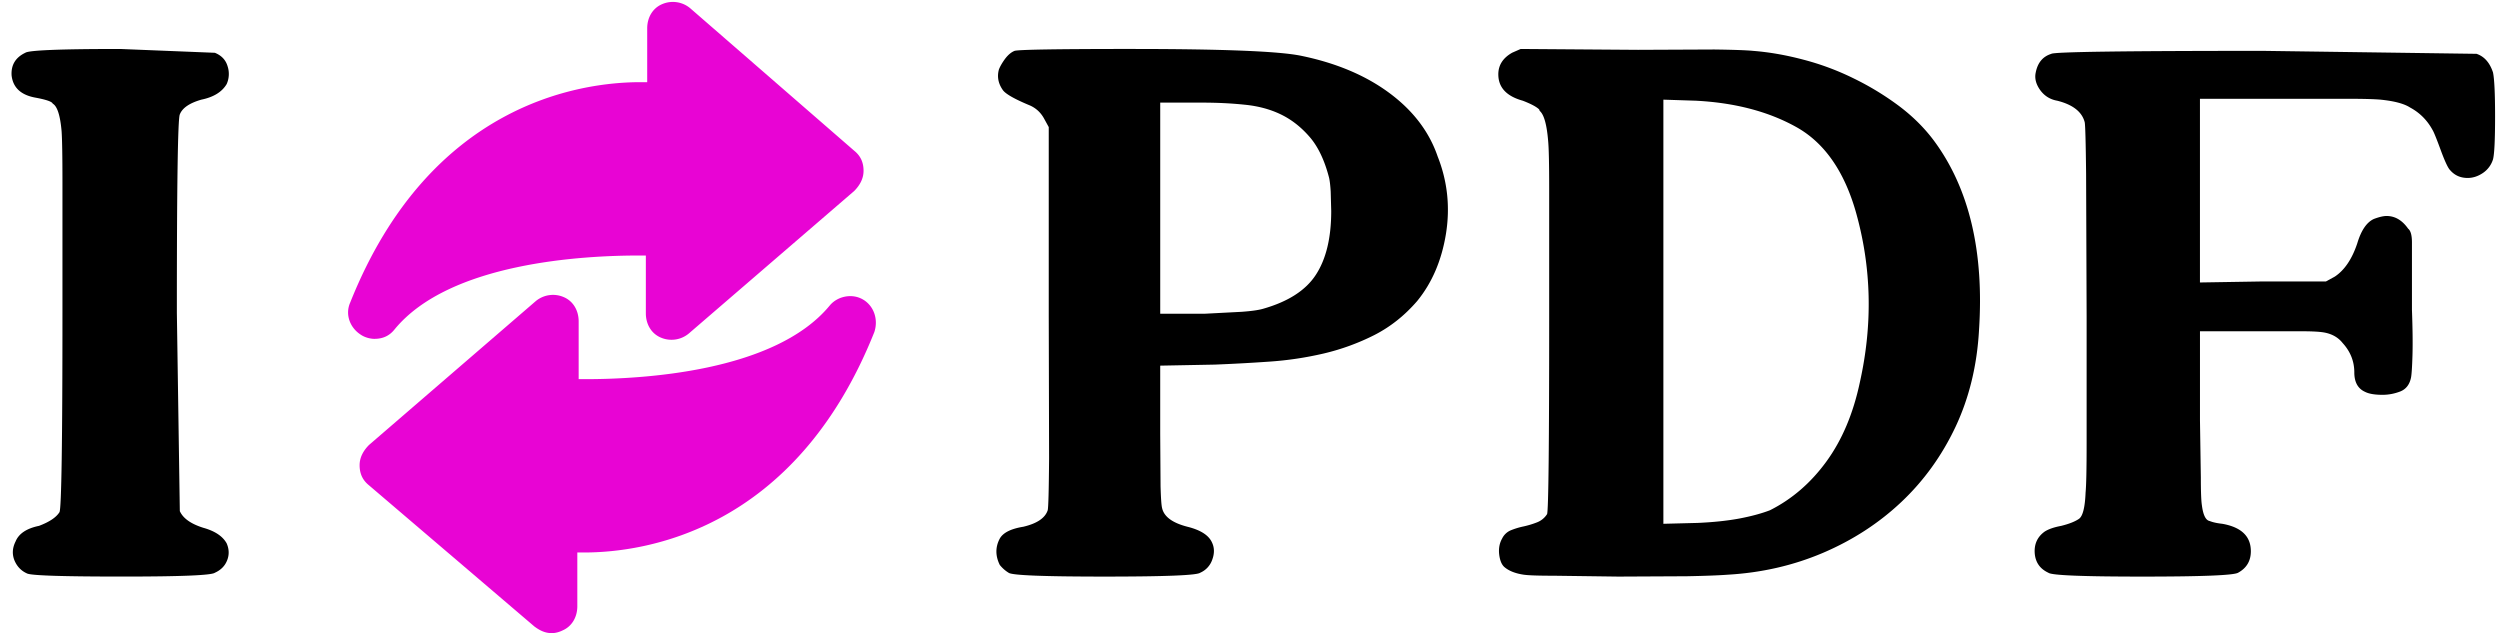 <?xml version="1.0" encoding="UTF-8"?>
<svg xmlns="http://www.w3.org/2000/svg" xmlns:v="https://vecta.io/nano" width="300" zoomAndPan="magnify" viewBox="0 0 224.88 57" height="76" preserveAspectRatio="xMidYMid meet">
  <defs>
    <clipPath id="A">
      <path d="M182 4h42.762v48H182zm0 0" clip-rule="nonzero"></path>
    </clipPath>
    <clipPath id="B">
      <path d="M32 26h47v30.984H32zm0 0" clip-rule="nonzero"></path>
    </clipPath>
    <clipPath id="C">
      <path d="M31 .016h47V31H31zm0 0" clip-rule="nonzero"></path>
    </clipPath>
  </defs>
  <path d="M108.141 9.235h-3.781v19h4.031l3.297-.172c.852-.062 1.488-.148 1.906-.266 2.281-.645 3.875-1.672 4.781-3.078.914-1.406 1.375-3.312 1.375-5.719l-.047-1.75c-.031-.531-.078-.941-.141-1.234-.406-1.582-.992-2.812-1.75-3.687-.762-.883-1.625-1.562-2.594-2.031s-2.059-.758-3.266-.875c-1.199-.125-2.469-.187-3.812-.187zm-6.344-4.828c8.156 0 13.227.203 15.219.609 3.164.648 5.816 1.762 7.953 3.344 2.145 1.586 3.598 3.492 4.359 5.719.883 2.23 1.133 4.547.75 6.953-.387 2.398-1.25 4.418-2.594 6.063-1.117 1.293-2.391 2.309-3.828 3.047a20.54 20.54 0 0 1-4.578 1.672 30.71 30.71 0 0 1-4.922.734 161.36 161.36 0 0 1-4.875.266l-4.922.094v6.156l.031 4.703c.031 1.086.078 1.742.141 1.969.176.773.938 1.328 2.281 1.672 1.176.293 1.91.762 2.203 1.406.227.469.238.984.031 1.547a1.98 1.98 0 0 1-1.094 1.188c-.293.23-3.164.344-8.609.344-5.461 0-8.336-.113-8.625-.344-.293-.176-.559-.41-.797-.703-.406-.82-.406-1.613 0-2.375.301-.531 1.004-.883 2.109-1.062 1.238-.289 1.973-.785 2.203-1.484.063-.238.102-1.797.125-4.672l-.031-12.844V11.438l-.437-.797c-.293-.52-.703-.898-1.234-1.141-1.406-.582-2.23-1.051-2.469-1.406-.406-.582-.523-1.195-.344-1.844.113-.289.301-.613.563-.969.27-.352.551-.586.844-.703.352-.113 3.867-.172 10.547-.172zm50.753 4.656l-2.906-.094v38.172l3.078-.078c1.406-.062 2.648-.191 3.734-.391 1.094-.207 2.02-.457 2.781-.75 1.988-1 3.688-2.469 5.094-4.406s2.406-4.312 3-7.125c1.164-5.219 1.047-10.316-.359-15.297-1.055-3.695-2.84-6.25-5.359-7.656s-5.543-2.195-9.062-2.375zm-16.531-4.312l.781-.344 10.563.078 6.859-.031c1.695.023 2.867.063 3.516.125 1.469.117 2.977.383 4.531.797a23.78 23.78 0 0 1 4.484 1.672 25.37 25.37 0 0 1 4.047 2.453c1.258.938 2.328 1.996 3.203 3.172 3.164 4.281 4.516 9.969 4.047 17.063-.18 3.168-.883 6.059-2.109 8.672-1.23 2.605-2.855 4.859-4.875 6.766s-4.371 3.434-7.047 4.578c-2.668 1.137-5.523 1.793-8.562 1.969-.824.063-2.059.109-3.703.141l-6.156.031-5.797-.078c-1.406 0-2.32-.031-2.734-.094-.762-.113-1.344-.348-1.75-.703-.242-.227-.391-.609-.453-1.141-.055-.531.035-1 .266-1.406a1.52 1.52 0 0 1 .797-.75 6.59 6.59 0 0 1 1.141-.344 8.07 8.07 0 0 0 1.188-.359 1.86 1.86 0 0 0 .922-.75c.125-.352.188-6.219.188-17.594v-2.547-9.141c0-2.227-.031-3.664-.094-4.312-.117-1.406-.352-2.285-.703-2.641-.062-.062-.094-.117-.094-.172-.23-.238-.727-.504-1.484-.797-1.469-.406-2.203-1.195-2.203-2.375 0-.82.41-1.469 1.234-1.937zm0 0"></path>
  <g clip-path="url(#A)">
    <path d="M184.559 4.844c.289-.176 6.656-.266 19.094-.266l19.172.266c.695.23 1.191.789 1.484 1.672.125.586.188 1.902.188 3.953 0 2.117-.062 3.406-.187 3.875a2.29 2.29 0 0 1-.922 1.234c-.437.293-.891.438-1.359.438-.648 0-1.172-.234-1.578-.703-.18-.176-.445-.734-.797-1.672-.406-1.113-.668-1.758-.781-1.937-.48-.883-1.156-1.562-2.031-2.031-.531-.344-1.414-.578-2.641-.703-.586-.051-1.539-.078-2.859-.078h-5.234-8.172v16.531l5.719-.094h5.625l.797-.437c.875-.582 1.547-1.578 2.016-2.984.352-1.176.852-1.91 1.5-2.203.469-.176.848-.266 1.141-.266.758 0 1.406.383 1.938 1.141.227.18.344.59.344 1.234v6.078c.063 1.699.078 3.063.047 4.094-.031 1.023-.074 1.68-.125 1.969-.125.648-.453 1.074-.984 1.281-.523.199-1.047.297-1.578.297-.699 0-1.227-.086-1.578-.266-.648-.289-.969-.875-.969-1.75 0-1-.352-1.879-1.047-2.641-.418-.531-1.008-.852-1.766-.969-.406-.062-1.078-.094-2.016-.094h-3.703-5.359v8.016l.078 5.141c0 1.262.031 2.094.094 2.5.113.887.348 1.359.703 1.422.289.117.672.199 1.141.25 1.707.305 2.563 1.125 2.563 2.469 0 .875-.387 1.523-1.156 1.938-.406.23-3.277.344-8.609.344-5.344 0-8.164-.113-8.453-.344-.762-.352-1.172-.941-1.234-1.766-.055-.82.242-1.469.891-1.937.352-.227.848-.398 1.484-.516.707-.176 1.238-.383 1.594-.625.352-.227.555-1.02.609-2.375.063-.645.094-2.125.094-4.437v-9.547-1.844l-.047-12.844c-.031-2.875-.074-4.426-.125-4.656-.242-.937-1.062-1.582-2.469-1.937-.648-.113-1.164-.437-1.547-.969-.375-.531-.508-1.055-.391-1.578.176-.883.645-1.441 1.406-1.672zm0 0"></path>
  </g>
  <g clip-path="url(#B)">
    <path fill="#e804d4" d="M77.66 26.988c-.965-.605-2.297-.363-3.023.484-4.957 6.047-17.055 6.652-22.012 6.652h-.605v-5.203c0-.965-.484-1.812-1.332-2.176a2.43 2.43 0 0 0-2.539.363l-15 12.941c-.48.484-.844 1.09-.844 1.816s.242 1.328.844 1.813l14.879 12.699c.484.363.969.605 1.574.605.359 0 .723-.121.965-.242.848-.363 1.332-1.207 1.332-2.176v-4.84h.605c5.441 0 18.988-1.934 26.125-19.836.363-1.09 0-2.297-.969-2.902zm0 0"></path>
  </g>
  <g clip-path="url(#C)">
    <path fill="#e804d4" d="M33.633 30.496c.727 0 1.332-.242 1.816-.848 4.957-6.047 17.055-6.652 22.012-6.652h.605v5.203c0 .965.484 1.813 1.332 2.176a2.43 2.43 0 0 0 2.539-.363l14.879-12.82c.48-.484.844-1.09.844-1.816s-.242-1.328-.844-1.812L62.059.742A2.43 2.43 0 0 0 59.52.379c-.848.363-1.332 1.207-1.332 2.176v4.84h-.605c-5.441 0-18.988 1.934-26.125 19.836-.484 1.09 0 2.297.969 2.902.359.242.844.363 1.207.363zm0 0"></path>
  </g>
  <path d="M2.217 4.751c.289-.227 3.133-.344 8.531-.344l8.531.344c.594.242.973.641 1.141 1.203a2.22 2.22 0 0 1-.078 1.609c-.418.711-1.18 1.18-2.281 1.406-1.062.305-1.711.746-1.937 1.328-.18.355-.266 6.309-.266 17.859l.266 17.844c.289.648.992 1.148 2.109 1.5 1.051.293 1.754.762 2.109 1.406.227.531.238 1.047.031 1.547-.199.492-.562.855-1.094 1.094-.293.23-3.047.344-8.266.344-5.273 0-8.141-.086-8.609-.266-.531-.227-.918-.617-1.156-1.172-.23-.562-.199-1.133.094-1.719.289-.707.992-1.176 2.109-1.406.938-.352 1.551-.766 1.844-1.234.176-.352.266-6.363.266-18.031v-1.937-9.719c0-2.375-.027-3.91-.078-4.609-.125-1.414-.391-2.238-.797-2.469-.062-.176-.562-.352-1.5-.531-1.344-.227-2.078-.898-2.203-2.016-.055-.937.359-1.613 1.234-2.031zm0 0"></path>
</svg>
